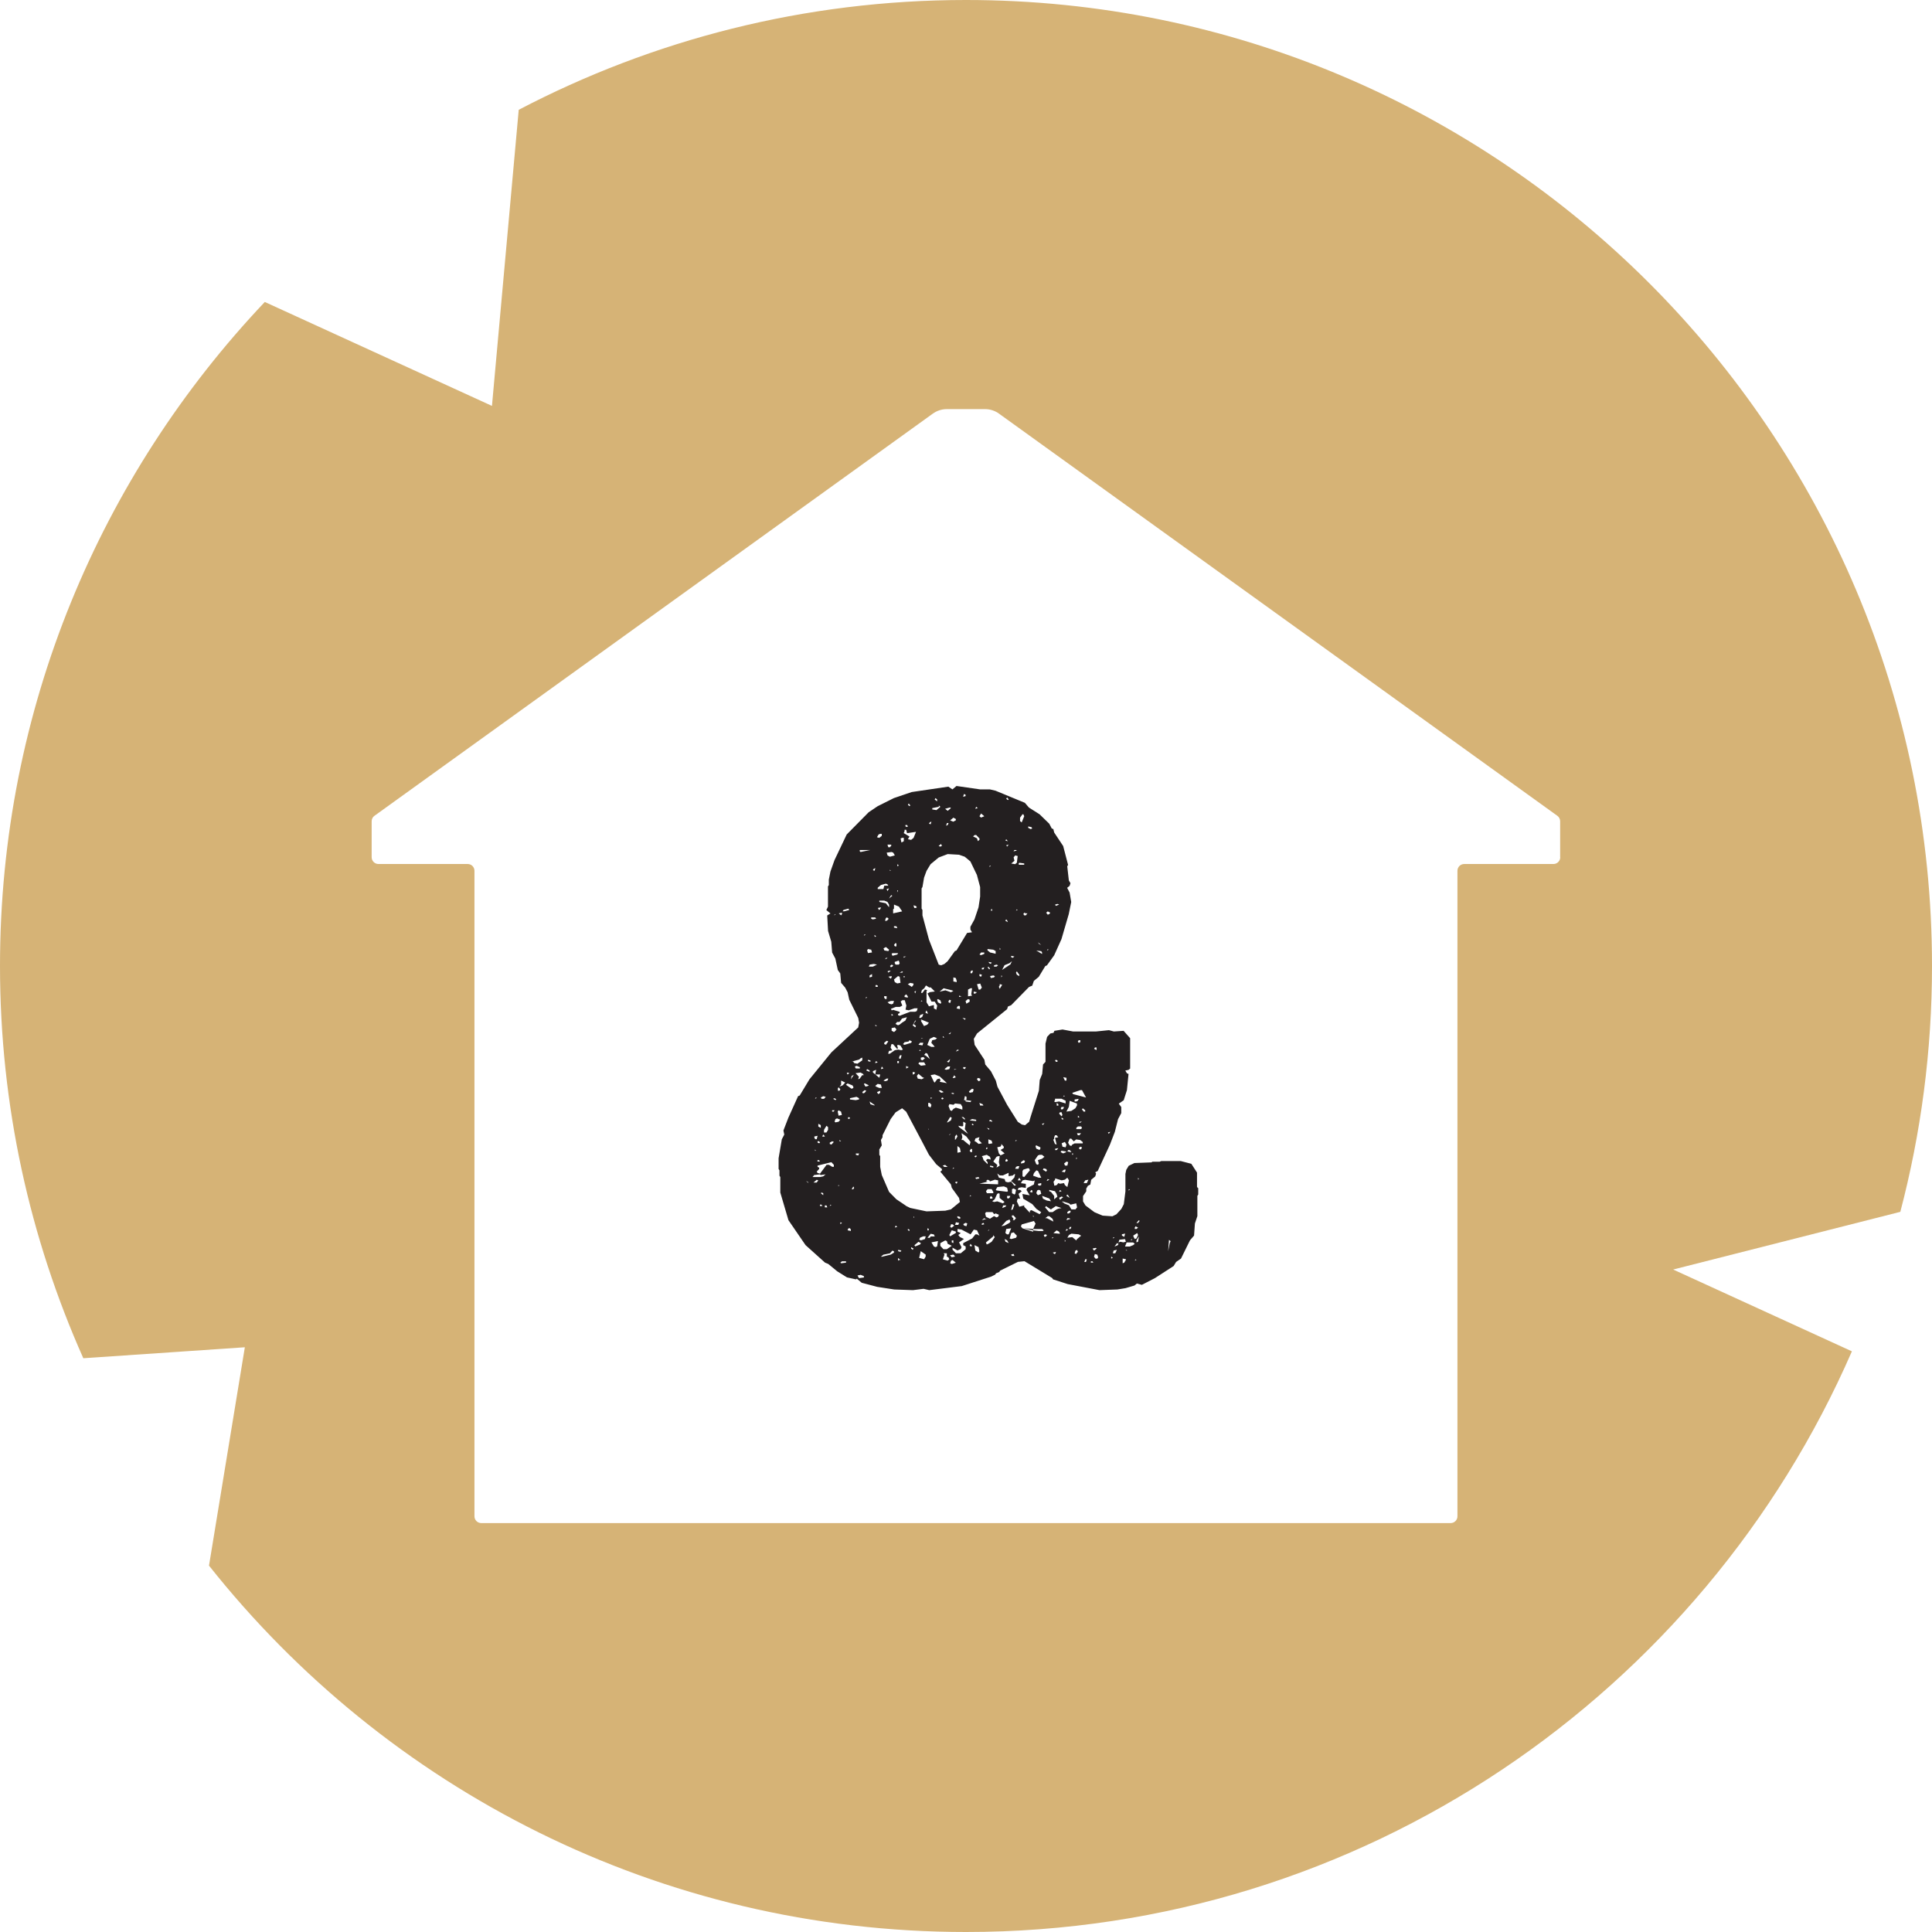 <?xml version="1.0" encoding="UTF-8"?><svg id="Layer_2" xmlns="http://www.w3.org/2000/svg" viewBox="0 0 204.29 204.29"><defs><style>.cls-1{fill:#d6b376;}.cls-1,.cls-2{stroke-width:0px;}.cls-2{fill:#231f20;}</style></defs><g id="Layer_1-2"><path class="cls-1" d="M204.29,102.14C204.29,45.73,158.55,0,102.14,0c-17.07,0-33.15,4.21-47.29,11.61l-2.83,31.31-24.02-10.99C10.66,50.24,0,74.94,0,102.14c0,14.77,3.16,28.8,8.81,41.48l17.08-1.16-3.79,23.09c18.71,23.59,47.6,38.74,80.05,38.74,41.92,0,77.93-25.27,93.67-61.4l-18.9-8.65,24.02-6.1c2.18-8.3,3.35-17.01,3.35-26ZM164.98,90.64c0,.4-.32.72-.72.72h-9.43c-.4,0-.72.32-.72.72v68.25c0,.4-.32.72-.72.72H50.89c-.4,0-.72-.32-.72-.72v-68.25c0-.4-.32-.72-.72-.72h-9.43c-.4,0-.72-.32-.72-.72v-3.8c0-.23.11-.45.3-.58l59.02-42.51c.44-.32.96-.49,1.5-.49h4.03c.54,0,1.07.17,1.5.49l59.02,42.51c.19.14.3.35.3.58v3.8Z"/><path class="cls-2" d="M126.7,125.6v.71l-.09.14v2.14l-.26.78-.09,1.28-.43.5-.95,1.93-.52.36-.26.43-1.98,1.28-1.38.71-.52-.14-.26.21-.95.28-.86.14-1.89.07-3.36-.64-1.55-.5-.09-.14-2.93-1.78-.69.07-1.89.93-.09.14-.34.14-.09.14-.43.21-3.1,1-3.44.43-.6-.14-1.12.14-1.98-.07-1.81-.28-1.63-.43-.52-.43-.09.07-.95-.21-1.03-.64-.95-.78-.34-.14-2.06-1.85-1.81-2.64-.86-2.92v-1.64l-.09-.14v-.57l-.09-.14v-1.14l.34-2,.26-.5-.09-.43.52-1.35,1.03-2.28.17-.07,1.03-1.71,2.32-2.85,2.84-2.64.09-.5-.09-.5-.95-1.93-.17-.78-.26-.5-.43-.5-.09-1-.26-.36-.26-1.21-.34-.64-.09-1.14-.34-1.14-.09-1.64.34-.21-.43-.36.17-.36v-2.14l.09-.14v-.57l.17-.86.43-1.21,1.29-2.71,2.32-2.35.95-.64,1.72-.86,1.89-.64,3.87-.57.43.29.43-.36,2.5.36h1.03l.6.14,3.1,1.28.43.5,1.12.71,1.03,1,.26.5.17.07.09.36.95,1.43.52,2-.09.14.17,1.5.17.29-.09.28-.26.21.26.5.17,1-.26,1.28-.77,2.64-.77,1.71-.77,1.07-.17.07-.69,1.14-.52.43-.17.5-.34.14-1.89,1.93-.34.14-.09.28-3.18,2.57-.34.57.09.64,1.03,1.57.09.5.6.71.52,1,.17.64,1.03,1.93,1.12,1.78.43.29.34.07.43-.36.17-.57.86-2.71.09-1.14.26-.64.09-1,.26-.28v-1.93l.17-.71.34-.36.34-.07.09-.21.86-.14,1.12.21h2.41l1.38-.14.52.14,1.03-.07.69.78v3.21l-.17.14-.34.07.17.29.17.07-.17,1.71-.34,1.07-.52.36.26.36v.64l-.34.64-.34,1.35-.52,1.35-1.29,2.78-.26.14.09.14-.09.29-.43.36-.09.5-.26.14-.17.29v.29l-.34.5v.57l.26.43.95.71.86.36,1.03.07.43-.21.52-.57.26-.5.17-1.35v-1.85l.09-.43.26-.43.6-.29,1.81-.07.09-.07h.77l.17-.07h2.06l1.12.29.6.93v1.5l.09.14ZM85.5,125.1l-.09-.14-.17-.07.26.21ZM86.7,124.46l.34-.07.26-.21-.52.07-.09-.07-.6.07-.17.21h.77ZM86.36,125.03l.17-.21-.17-.07-.34.29h.34ZM86.19,120.46h.17l.09-.36-.34.07v.14l.09.14ZM86.36,116.11l-.09-.07-.09.14.17-.07ZM86.27,121.68l-.09-.14v.14h.09ZM86.45,124.03l.26.07.69-.93h.26l.34.21h.17v-.21l-.26-.28-1.46.36v.14l.17.07v.14l-.26.29.09.14ZM86.62,120.89l.09-.07-.09-.14h-.17v.14l.17.07ZM86.7,122.82l-.09-.14h-.17v.14h.26ZM86.79,119.25v-.28l-.26-.14v.29l.26.14ZM86.96,127.52l-.09-.14h-.17v.14h.26ZM86.88,116.19h.26l.17-.21-.26-.07-.26.14.09.14ZM87.05,126.38v-.21l-.17-.07-.09.07.26.21ZM87.22,120.18l-.09-.14-.09-.07-.09.21h.26ZM87.39,119.75l.17-.28v-.29l-.17-.14-.26.43v.28h.26ZM87.48,127.67l-.09-.21h-.17v.21h.26ZM87.91,121.03l.26-.28-.17-.07-.26.14v.14l.17.07ZM87.91,127.45l-.09-.07-.09.14.17-.07ZM88.16,117.54l.09-.14h-.26v.14h.17ZM88.34,116.33l.09-.07-.17-.14-.17.07.26.14ZM88.34,96.72v-.07l-.17.14.17-.07ZM88.34,118.68l.34-.07.17-.21-.34-.14-.17.07-.09.28.09.07ZM88.77,115.33l.09-.14-.17-.21-.09.07v.28h.17ZM88.68,117.97l.34-.07-.09-.36-.26-.14-.09.14.09.43ZM88.77,125.38l-.09-.07-.09.07h.17ZM88.94,96.79l.09-.14v-.14l-.34.07.26.21ZM89.11,114.76l.26-.29-.43-.21v.43l-.17.21.34-.14ZM88.94,120.68l-.17-.14v.14h.17ZM89.03,129.31l-.17-.07v.21l.17-.14ZM88.94,133.58l.52-.07v-.14h-.43l-.17.14.09.07ZM89.28,96.36l.52-.14-.09-.14-.52.14-.09.14h.17ZM90.06,115.12l.17-.07v-.14l-.09-.14-.52-.21-.17.14.6.43ZM89.63,113.62l.17-.14-.17-.07-.09.07.09.14ZM89.8,118.33l.09-.14-.17-.07-.09.14.17.07ZM89.97,130.16v-.14l-.09-.14h-.17l-.09.21.34.07ZM90.49,116.33l.34-.07v-.14l-.26-.14-.69.14v.14l.6.07ZM90.32,113.62l-.09.07-.17.07-.09.36.34-.5ZM90.23,112.27l.09.14.34.07.52-.36v-.29l-.17.07-.17.14-.77.21h.17ZM90.23,125.74l.09-.14-.09-.14-.17.29h.17ZM90.49,112.98h.43v-.14l-.34-.14-.17.07v.07l.09.14ZM90.83,113.83l-.09.29.17-.07.26-.36h.17l-.09-.14-.26-.14-.52.07.34.36ZM90.75,122.18l.09-.21h-.34v.14l.26.07ZM90.83,135.15l.52-.07v-.14l-.34-.14-.34.07.17.29ZM91,90.09l1.03-.21h-1.12v.14l.09.07ZM91.26,115.62l.17-.07.17-.21-.17-.07-.26.21.09.14ZM91.52,98.86l-.09-.07-.09.14.17-.07ZM91.52,114.9l.26-.07.09-.07-.43-.21-.09.07.17.29ZM91.69,105.49l-.09-.07-.09.14.17-.07ZM91.95,113.33v-.14l-.26-.14-.09.14.34.14ZM91.78,100.78l.43-.07-.09-.29-.34-.07-.09.14.09.29ZM92.04,112.27v-.14l-.26-.07v.14l.26.07ZM92.3,102.21l.43-.21-.34-.07-.43.07-.09.21h.43ZM92.21,103.28v-.28l-.26.14v.21l.26-.07ZM92.04,116.76l.43.14v-.07l-.52-.36.09.29ZM92.3,97.22l.34-.07-.09-.14h-.43v.14l.17.07ZM92.47,92.09l.09-.29-.17.07-.09.14.17.07ZM92.98,113.98l.09-.36h-.52l.09-.5-.34.14v.14l.69.57ZM92.55,99.07l.09-.07-.17-.14v.14l.09.07ZM92.64,104.35h.17v-.14l-.17-.07-.09.14.09.07ZM92.73,108.49l-.17-.14v.14h.17ZM92.81,112.34l-.17-.14-.09.14v.07l.26-.07ZM92.64,114.9l.34.14h.26l-.09-.36-.34-.07-.26.21.09.07ZM92.98,88.59l.26-.21v-.21h-.17l-.17.07-.17.29.26.07ZM92.81,115.62l.09.07.17-.14v-.21l-.34.14.09.14ZM93.41,94.01l.09-.36h.43l-.09-.14-.17-.07-.52.14-.34.29v.14h.6ZM92.9,96.15v.07l.17-.07.09-.21-.34.07.09.14ZM93.67,95.51l.34.43v-.28l-.17-.29-.34-.14h-.52v.14l.69.14ZM93.07,122.25v1.14l.17.86.77,1.78.77.78.95.64.09.07.43.21,1.72.36,1.98-.07.6-.14.95-.78-.09-.43-.77-1.07-.09-.36-1.12-1.35.17-.14v-.14l-.6-.5-.77-1-.86-1.64-1.55-2.92-.43-.36-.69.43-.52.71-.86,1.71v.21l-.17.29.09.57-.26.43v.57l.09.14ZM93.41,112.98l-.17-.21-.09.28.26-.07ZM93.33,132.87l.86-.21.34-.21v-.14l-.17-.07-.26.29-.69.14-.26.21h.17ZM93.5,100.5l.43.07.09-.14-.34-.29-.26.14.09.21ZM93.58,114.33l.26-.07.09-.21h-.17l-.34.21.17.07ZM93.58,105.63h.17v-.29h-.26v.14l.09.14ZM93.67,110.48l.26-.36-.17-.07-.26.21v.14l.17.07ZM93.76,97.36l.17-.14v-.14l-.17-.07-.09.07-.09.29h.17ZM93.76,101.36l.09-.07h-.17l-.09.14.17-.07ZM93.84,90.45l.26.14.52-.14-.17-.29-.17-.07-.52.07.09.29ZM93.84,94.23l.17-.29-.26.07.09.21ZM93.93,89.59h.17l.17-.21-.09-.07h-.34l.09.28ZM93.93,102.85l.26-.21h-.17l-.17.07.09.14ZM94.01,106.13l.26.07.17-.07.09-.29h-.34l-.34.14.17.14ZM94.19,103.49l.09-.14v-.14l-.34.07.26.21ZM94.1,111.41l.52-.36.34-.07.34.07.17-.07-.26-.43-.26-.07-.09.07.09.29-.09.07-.43-.5h-.17l-.09.36.17.29-.34.07-.09.29h.17ZM94.36,94.72l-.09-.07-.09.07-.17.29.34-.29ZM94.19,92.09l-.09-.14v.14h.09ZM94.19,102.28l.17-.07.09-.14-.17-.07-.17.14.09.14ZM94.27,106.85l.17-.07.69.21v.14l-.17.07v.14l.17.07,1.12-.43h.52l.17-.07.09-.29h-.34l-.6.21-.34-.07.09-.43-.17-.57h-.26l-.17.14.17.43-.26.14h-.43l-.52.21.09.14ZM94.36,101.07l.52-.14.09-.14h-.6l-.09.07.09.21ZM94.44,107.34l-.17-.14v.21l.17-.07ZM94.53,109.13l.17-.14.09-.14-.17-.21-.34.07v.28l.26.14ZM95.39,96.36l-.34-.5-.52-.21v.43l-.09.07v.43l.95-.21ZM94.88,98.15l-.09-.21h-.26v.14l.34.07ZM94.62,100.07h.17v-.29l-.09-.07-.17.21.09.14ZM94.62,103.85l.26.14.34-.07-.09-.64-.17-.07-.43.36.09.29ZM94.7,102h.34l.09-.14-.09-.29-.43.14v.14l.09.14ZM94.88,129.73l-.17-.14-.09.21.26-.07ZM94.96,108.41l.17-.07.26-.21.34-.21.17-.36-.52.14-.26.36h-.26l-.17.21.26.14ZM95.05,91.52l-.17-.14v.21l.17-.07ZM94.96,94.15h-.09v.21l.09-.21ZM95.05,112.41v-.21h-.17v.21h.17ZM95.22,132.37l.09-.14-.34-.07v.14l.26.07ZM95.05,133.23h.17l-.26-.21v.29l.09-.07ZM95.22,111.98l.09-.29v-.14l-.17.07-.09.28.17.07ZM95.39,102.85l.09-.07-.09-.07-.26.14h.26ZM95.31,89.09l.26-.14v-.36h-.17l-.17.07.09.43ZM95.65,110.48l.69-.21.09-.14-.26-.14-.09.14-.43.07-.17.21.17.07ZM96.17,88.45l-.17.29.34.07.26-.21.26-.64-.95.14-.09-.36h-.17v.14l-.09.21.6.36ZM95.65,101.21l.17-.07h-.26v.14l.09-.07ZM95.65,103.35v-.14h-.09v.14h.09ZM95.99,105.49v-.14l-.17-.21-.17.14v.14l.34.07ZM95.91,87.45l.09-.07-.09-.14h-.17v.14l.17.07ZM96.08,112.84l-.17-.07-.09-.07v.29l.26-.14ZM96.17,85.24l.09-.07-.17-.21-.09.14.17.14ZM96.42,104.35l.17-.21v-.14l-.34-.07-.26.14.43.29ZM96.17,130.16v-.14l-.17-.07v.14l.17.07ZM96.51,132.16l.09-.14-.26-.14v.14l.17.14ZM96.77,108.63l.09-.14-.26-.21.26-.36h-.09l-.26.5.26.21ZM96.68,113.55l.09-.14-.26-.07v.29l.17-.07ZM96.68,96.01h.17l.09-.07-.09-.14-.26-.07.09.29ZM96.68,128.74l-.09-.14v.14h.09ZM96.77,105.06l.09-.28-.17.07.09.21ZM96.77,131.8l.52-.21.09-.14-.26-.14-.43.36.09.14ZM97.03,114.05l.43.07.26-.14-.17-.07-.43-.36-.17.21.09.28ZM97.54,110.55l.09-.29h-.34l-.17.21.43.07ZM97.37,112.69l.52-.07-.17-.29h-.52l-.09.14.26.21ZM97.37,107.63l.17-.14.09-.29-.34.14-.09.29h.17ZM97.37,111.12l-.09-.14-.09.14h.17ZM97.37,131.16l.43-.14.09-.29h-.26l-.34.14-.09.21.17.07ZM97.71,133.16l.17-.29v-.21l-.52-.36-.17.71.52.14ZM97.54,104.99l.26-.36.26.07-.09.07v1.21l.26.43.52-.14v.36l.26.14.09-.43-.26-.43h-.34l-.43-.86.26-.14.52-.07-.43-.43h-.17l-.34-.21-.17.29-.26.21-.09.29h.17ZM97.54,105.85l-.09-.07-.09.14.17-.07ZM97.71,108.49l.34-.14.17-.21-.86-.36.09.14h-.09l.34.57ZM97.63,109.77h-.17l-.09.07.26-.07ZM97.54,112.12l.26-.21-.17-.14-.26.07v.21l.17.07ZM97.54,96.22v.57l.69,2.57,1.03,2.64.26.07.34-.14.34-.29.77-1.07.17-.07,1.12-1.85.52-.07-.17-.29v-.29l.43-.78.43-1.28.17-1.14v-1l-.34-1.28-.69-1.43-.6-.5-.6-.21-1.2-.07-.95.36-.86.71-.43.71-.26.71-.17,1-.09.14v2.14l.09.14ZM97.89,111.62l.43.36-.26-.57-.17-.07-.17.21.17.07ZM98.14,107.2l-.17-.36-.09.14v.14l.26.07ZM98.49,110.7h.34l-.09-.14-.26-.29.09-.28.34-.07.17-.14-.34-.14-.43.21-.26.64.43.21ZM98.14,130.16l.09-.21-.17-.07v.14l.09.14ZM98.32,130.88l.09-.14h.43l-.09-.21-.34-.07-.34.43h.26ZM98.4,117.11l.09-.28-.17-.21h-.17v.36l.26.14ZM98.23,119.47l-.09-.14v.07l.09.07ZM98.4,87.17l.09-.29-.17.07-.09.14.17.07ZM98.75,114.4l.09.07.26-.36.26-.07.09.21-.09.14.77.14-.77-.71-.52-.21-.43.07.34.71ZM98.57,116.11l-.17-.07v.14l.17-.07ZM98.75,131.8l.17.07.17-.07.09-.57-.69.14.26.43ZM99.01,85.67l.43-.36-.17-.14v.14l-.69.14v.14l.43.07ZM99.09,84.74v-.21l-.17-.14-.09.14.26.21ZM99.18,105.99l.26.14.09-.07-.09-.28-.26-.14-.09.07.09.29ZM99.43,89.52l.17-.07-.09-.21-.26.21.17.07ZM99.52,115.55l.26-.07-.09-.07-.26-.14-.17.07.26.21ZM99.95,104.71l.6.21.26-.14-.17-.07-.86-.21-.43.36.6-.14ZM99.78,132.09h.34l.52-.36-.43-.21-.09-.29-.17-.07-.52.29v.29l.34.36ZM99.61,116.26l.17-.07-.09-.14-.17.07.09.14ZM99.86,109.7l-.17-.14v.14h.17ZM99.86,123.39h.34l-.26-.21-.26.07.17.14ZM100.21,133.3l.17-.14-.09-.21-.17-.07v-.36h-.34l.09.14-.17.5.52.14ZM100.04,113.12l.34-.07.09-.28h-.26l-.34.28.17.07ZM100.21,85.74l.34-.29-.09-.07-.52.14.26.21ZM100.21,87.24l.09-.21h-.17l-.09.28.17-.07ZM100.29,112.34l.09-.07.09-.29-.34.29.17.07ZM100.21,118.68l.34-.21.09-.29-.17-.07-.34.57h.09ZM100.47,106.06l.09-.28-.17-.07-.09.14v.14l.17.07ZM100.47,109.34l.09-.21-.26.21h.17ZM100.47,117.4l.17.07.17-.21.26-.14.69.21v-.29l-.17-.29-.6-.07-.17.14-.43-.07-.09.21.17.43ZM100.55,119.89l-.17.07v.07l.17-.14ZM100.47,130.73l.6-.36v-.14l-.43-.14-.26.5.09.14ZM100.81,86.88l.26-.14v-.14l-.26-.14-.34.29.34.14ZM100.64,129.81l.26-.21-.17-.14h-.17l-.09.29.17.07ZM100.64,132.94l.34-.07-.09-.14-.09-.07-.34.07.17.21ZM100.64,133.66l.43-.14-.34-.29-.17.07-.09.28.17.07ZM100.81,115.69l.09-.07-.17-.07-.17.07.26.07ZM100.81,131.45v-.29h-.17v.21l.17.07ZM100.9,113.98l.17-.07-.17-.21-.17.29h.17ZM100.9,123.53l-.09-.07-.09.14.17-.07ZM101.07,132.52h.52l.52-.43v-.29l-.26-.14v-.21l.95-.5.34-.43h.17l.26.14-.26-.57-.34-.07-.34.5-.95-.5-.43-.07v.29l.34.14-.26.21.17.21.43.21-.52.36.26.5-.09.21-.34.14-.52-.29v.21l.34.36ZM101.16,103.85v-.14l-.09-.29-.26-.07v.43l.34.07ZM101.16,113.05h-.26v.07l.26-.07ZM101.07,120.46l.17-.29-.09-.21-.17.21v.36l.09-.07ZM101.16,125.17l.09-.21h-.17l-.09.07.17.14ZM101.33,129.52l.09-.21-.34-.07-.09.28h.34ZM101.41,111.05l-.17-.07-.17.21.34-.14ZM101.5,106.7v-.28l-.09-.07-.17.07-.09.21.34.07ZM101.59,121.82l-.09-.43-.26-.21v.71l.34-.07ZM101.41,128.88l.17-.07-.09-.14-.26-.07v.14l.17.14ZM101.41,119.18l.95.71-.34-.5.09-.64-.26-.14v.43l-.09.07-.43-.07.09.14ZM101.67,105.35l-.26-.07v.14l.26-.07ZM102.02,118.4v-.14l-.17-.14h-.17l.34.29ZM101.84,120.54l.69.57.09-.36-.43-.57-.52-.36.09.43-.09.29h.17ZM102.02,107.84l.09-.14-.34-.07.26.21ZM102.1,84.17v-.14l-.17-.07-.09.29.26-.07ZM102.02,113.05l.09-.14v-.07h-.26v.14l.17.07ZM101.93,129.59l.26.07.09-.29-.17-.07-.26.14.09.14ZM102.1,116.33v.14l.52.07.09-.14-.6-.07.09-.07v-.29l-.17-.07-.09.43h.17ZM102.19,106.13l.34-.21v-.21l-.17-.07-.26.21.09.29ZM102.79,105.28l-.09-.14.09-.64h-.17l-.26.14v.71l.43-.07ZM102.53,115.55l.34-.07.09-.29-.17-.07-.34.29.09.14ZM103.22,118.54v-.14l-.43-.07-.26.14.69.07ZM102.62,121.82h.17v-.29l-.09-.07-.17.21.09.14ZM102.7,126.45l-.09-.07-.09.14.17-.07ZM102.7,131.8l.09-.07-.17-.21-.09.21.17.07ZM102.79,102.92l.09-.29h-.17l-.09.14v.14h.17ZM102.96,118.97l-.09-.14h-.09v.14h.17ZM103.31,88.66l.09.28.17-.14v-.14l-.34-.36h-.17l-.17.14.43.21ZM103.13,105.06l.17-.14-.34-.07v.21h.17ZM103.22,120.75l.26.21.34-.07-.34-.36.09-.29-.43.14-.09.29.17.07ZM103.13,122.39l.17-.14-.09-.07-.17.07.09.14ZM103.13,132.23l.34.21.09-.14-.09-.43-.43-.21.09.57ZM103.39,85.45l-.17-.14-.09.21.26-.07ZM103.22,124.67l.34-.07-.09-.14-.34.07.09.14ZM103.48,104.64h.17l.17-.21-.17-.43-.34.07.17.57ZM103.48,114.33l.17-.07v-.21l-.26-.07-.09.14.17.21ZM103.74,86.45l.34-.14-.34-.29-.17.29.17.14ZM103.74,101l.34-.14v-.14h-.34l-.17.21.17.07ZM103.74,103.28l.09-.21-.26-.07v.21l.17.07ZM103.65,116.9h.34l-.09-.14-.34-.14.09.29ZM105.54,125.24v-.43l-.34-.07-.6.21.09-.07-.09-.07-.17-.07-.17.14.17.07-.86.21,1.98.07ZM103.99,102.5l.09-.21-.26.07v.14h.17ZM103.91,122.39l.09.28.43.43v-.21l-.17-.21.17-.14.34.07-.09-.29-.34-.21-.52.14.09.14ZM104.34,128.88h-.17l-.09-.07-.26.21.52-.14ZM104.08,129.45l-.09-.14-.17.07v.14l.26-.07ZM104.25,128.66l.43.21.43-.28.26.14.17-.07.09-.21-.34-.14-.17.07-.17-.21h-.69l-.09.14.09.36ZM104.34,121.53l.09-.14-.09-.07-.09.14.09.07ZM104.34,126.17h.69v-.14l-.17-.29h-.43l-.17.21.09.21ZM104.34,131.59l.17-.07.34-.21.34-.5-.17-.21v.14l-.77.64.09.21ZM104.6,119.47v-.14l-.26-.07.26.21ZM104.68,100.71l.6.14v-.29l-.26-.14-.6-.07v.14l.26.21ZM104.6,102.5l.09-.07-.17-.21-.09.07.17.21ZM104.6,130.09v-.07l-.17.14.17-.07ZM104.6,101.85l.17.07.09-.14-.34-.07.09.14ZM104.6,120.96l.34-.07-.09-.28-.34-.14v.43l.09.07ZM104.77,91.59l-.09-.07-.09.14.17-.07ZM104.94,118.61l-.09-.14-.17-.07-.09.14.34.07ZM104.77,103.42l.34-.07.09-.14-.17-.07-.34.07.09.21ZM105.03,123.46v-.14l-.34-.07v.14l.34.07ZM104.94,126.74v-.14l-.17-.14-.09.14v.14h.26ZM104.94,96.29l-.09-.21-.09.21h.17ZM105.11,127.1l.34-.07.6.21.17-.14-.52-.43v-.43l-.09-.07-.17.07-.26.57-.26.21.17.07ZM105.46,123.17l-.09.29.34-.21-.09-.36.09-.64h-.17l-.17.07-.34.5.43.36ZM105.37,102.21l.17-.14-.17-.07-.26.07v.14h.26ZM105.37,125.88l1.12.14.09-.07-.09-.36-.34-.14-.69.07-.17.29.09.07ZM105.63,121.96l.17.21.43-.21-.43-.36.34-.21v-.14l-.26-.29v.14l-.09.14-.34.07.17.64ZM105.63,124.53l.6.14.09.28.26.07.34-.07.34.43.17-.07-.52-.43.34-.36.09-.36h-.09l-.17.14-.43.07v-.36l-.6.28h-.34l-.26-.21.17.43ZM105.71,104.56l.26-.43-.26-.07v.14l-.09.14.09.21ZM105.8,100.36l-.09-.14v.21l.09-.07ZM105.97,103.21l-.09-.07v.21l.09-.14ZM106.23,129.59l.52-.29.09-.14-.09-.21-.34.14-.52.57.34-.07ZM106.83,102l.17-.36-.26.21-.52.21-.26.5.86-.57ZM106.32,127.6l.09-.14h-.34l-.09.28.34-.14ZM106.32,131.3l.34.14-.17-.29-.26-.14.09.28ZM106.57,88.95l-.17-.21-.09.14.26.07ZM106.57,97.5l-.09-.21-.09-.07-.09.14.26.14ZM106.49,122.82l.09-.14-.17-.14-.09.14v.14h.17ZM106.49,130.52h.17l.26-.64-.52.07-.09.43.17.14ZM106.57,84.6l.09-.07-.17-.21-.09.14.17.14ZM106.49,89.52l.17-.21-.26.07.09.14ZM106.57,126.74l.17-.07.09-.21h-.34v.21l.09.07ZM106.92,131.02l.52-.14.09-.21-.34-.36-.26.07-.17.57.17.07ZM107.35,91.37l.17-.14.09-.71-.26-.07-.17.21.09.36-.34.29.43.07ZM107.09,101.28l.17-.14-.34-.07v.14l.17.07ZM107.09,127.88l.17-.5-.17-.07-.17.64.17-.07ZM107,132.8h.26l-.09-.21-.26.07.09.14ZM107.26,126.31l.09-.07.09-.43-.26-.14-.17.07v.43l.26.14ZM107.18,128.88l-.09.14h.17l.17-.21-.26-.29h-.17v.14l.17.21ZM107.52,89.95l-.09-.07h-.17l-.09.14.34-.07ZM107.52,120.61l-.09-.07-.09.14.17-.07ZM107.69,123.6l.09-.29h-.17l-.17.07-.09.21h.34ZM107.61,96.22l-.09-.07-.09.14.17-.07ZM107.52,103.07l.26.14v-.14l-.26-.36-.09.14.09.21ZM107.78,127.6l.52-.14v.14l.6.64v-.21l.17-.07.86.43.17-.21-.52-.36-.43-.5-.95-.57-.09-.5.77.14-.34-.57.09-.21.69-.36.09-.43-.17.07-.86-.14-.26.07-.17.29.52.07v.43l-.43-.07-.34.07-.09.21h.26l.17.14-.34.28.17.5h-.26l-.09.29.26.57ZM107.95,124.81l-.17-.28-.17.28h.34ZM107.78,91.44h.52v-.14l-.52-.07-.09.14.09.07ZM108.04,86.95l.26-.64-.09-.21h-.09l-.26.36v.36l.17.14ZM108.3,122.96l.09-.21-.17-.07-.26.21v.14l.34-.07ZM108.12,129.88l1.12.36v-.14l.6.07h.43l.09-.07-.17-.14h-.95l.26-.57-.17-.28-1.29.36-.09.21.17.21ZM108.3,124.46l.6-.71-.09-.21h-.17l-.43.14-.09.14v.57l.17.07ZM108.3,96.79h.17l.17-.21h-.17l-.17-.07-.09.14.09.14ZM109.24,130.09v-.14l-.95-.07.95.21ZM108.98,87.67l.17-.07-.09-.14-.34-.07v.14l.26.14ZM109.16,126.1v-.21l-.09-.07-.17.21.26.07ZM109.33,128.66v-.07h-.17l.17.07ZM109.84,124.53h.26l-.34-.71-.17-.07-.26.29-.09.28.6.21ZM109.58,123.1l.17.07.09-.14-.09-.36.43-.14.26-.21-.26-.21h-.26l-.17.07-.34.5.17.43ZM109.58,121.46l.34.14.09-.14v-.14l-.43-.21-.09.07.09.29ZM110.19,100.86v-.14l-.09-.14-.52-.07.6.36ZM109.76,126.38l.34-.14-.09-.36-.17-.07-.17.07-.09.29.17.21ZM109.84,99.79l.26.14-.34-.29.09.14ZM109.93,125.38l.17-.07v-.21l-.34.07v.14l.17.07ZM110.27,118.97l.17-.21-.26.07.09.14ZM110.27,126.74l.43.21.43.07-.17-.29-.77-.28.09.28ZM110.62,123.89l.09-.14-.09-.14-.26-.07-.09.14.34.21ZM110.45,130.8l.17-.07.09-.14-.17-.07-.17.07.09.21ZM110.96,128.17h.34l.43-.29.17-.07.34-.07-.6-.21-.52.36-.52-.36-.09.14.43.5ZM110.7,128.81l.69.36-.09-.29-.34-.28h-.17l-.26.21h.17ZM110.79,96.72l.17-.07.09-.14-.26-.14-.17.14.17.21ZM110.88,100.43l-.09-.07-.09.14.17-.07ZM110.96,124.74l-.17-.07-.09.14v.07l.26-.14ZM111.13,126.03l.34.43v.36l.34-.29-.09-.29-.17-.28-.6-.14v.14l.17.07ZM111.39,130.88l-.09-.07-.09.14.17-.07ZM111.48,132.59h.09l.09-.21-.34.07.17.14ZM111.56,120.96l.17.07-.17-.71.34-.07-.17-.21h-.17l-.09.21v.14l-.09.14.17.43ZM111.48,125.38l.26-.07.17-.21.17.07.43-.07.09.21.26.21.17-.71-.17-.28-.26.21-.34.07-.69-.21v.14l-.17.21.09.43ZM112.08,130.45l-.09-.21-.26-.14-.34.29.69.07ZM111.56,116.54l.43-.07.69.21v-.29l-.43-.21h-.69v.14l-.09.14.09.07ZM111.65,95.79l.34-.14-.17-.07-.26.07.09.14ZM111.65,112.27h.17v-.14l-.17-.07-.09.07.09.14ZM111.74,121.61l.17-.21-.34.07v.14h.17ZM111.91,116.9v-.14l-.17-.14v.29h.17ZM112.25,118.04l.09-.14-.09-.29h-.17l-.09.14.26.29ZM112.25,125.96l-.17-.14-.09.21.26-.07ZM112.08,126.88l.34-.29-.17-.07-.26.14.09.21ZM112.25,117.33l.17-.07.09-.21h-.26l-.09.14.09.14ZM112.42,121.96l.34-.14-.09-.07-.43-.07-.09.14.26.14ZM112.42,118.4v-.14l-.17-.07v.14l.17.07ZM112.34,121.25l.34.07.09-.29-.17-.28-.34.14.09.36ZM112.6,123.96l.09-.28h-.17l-.26.21.34.07ZM112.42,127.1l.09.14.52.21.26.43h.43l.17-.21-.09-.43-.6.14-.17-.14-.69-.21v.14l.09-.07ZM112.6,114.26h.17v-.29l-.34-.07.17.36ZM112.6,115.9l-.09-.07-.09.14.17-.07ZM112.6,123.25h.26l.09-.36-.17-.07-.26.21.09.21ZM112.68,131.23l-.09-.14v.21l.09-.07ZM112.85,130.09l.09-.07-.17-.07-.09.21.17-.07ZM113.28,117.47l.43-.28.17-.29v-.21l-.77-.29-.09.64-.26.5.52-.07ZM113.11,126.67l-.17-.29-.09-.07-.09.14.34.21ZM113.2,128.88l-.17-.07h-.17l-.09.21.43-.14ZM113.2,121.82h.09l-.17-.21h-.17l-.09.14.34.07ZM113.03,128.31l.17-.14v-.14h-.17l-.17.14v.14h.17ZM113.37,130.8l.43.36.09-.14.43-.36-.26-.14-.77-.07-.26.14-.17.29.52-.07ZM113.11,121.11l.17.07.09-.14.26-.14h.86v-.14l-.26-.21-.43-.07-.26.21-.26-.29h-.17l-.17.43.17.29ZM113.2,129.95l.09-.21h-.17l-.09.21h.17ZM113.46,115.69l1.38.36-.43-.78h-.17l-.86.29.09.14ZM113.46,122.1v-.14h-.09v.14h.09ZM113.8,116.47l.17-.07.09-.21-.43.07v.21h.17ZM113.8,132.59l.09-.14.09-.07-.09-.21-.17.07-.09.29.17.07ZM114.32,119.39l.09-.14-.09-.14h-.34l-.17.14v.14h.52ZM113.89,122.46l-.09-.07v.21l.09-.14ZM113.97,120.04h.17l.17-.21h-.43l.09.21ZM114.06,110.27l.17-.07v-.21h-.17l-.09.14.09.14ZM114.15,118.11l-.17-.14v.21l.17-.07ZM114.15,121.53h.17l.09-.21-.17-.07-.17.14.09.14ZM114.4,118.61h-.26v.14l.26-.14ZM114.49,117.4l.09.14h.17v-.14l-.26-.21-.09.14.09.07ZM114.92,125.1l.17-.36-.34.07-.17.29h.34ZM114.83,133.44l.09-.28h-.17l-.09.28h.17ZM115.61,133.51l-.09-.14h-.17v.14h.26ZM115.61,132.16l.09.07.26-.21-.09-.07-.34.07.09.14ZM115.95,111.05v-.29h-.17l-.09.14.26.14ZM115.86,133.09h.17l.09-.14-.09-.28-.26-.07-.09.29.17.21ZM117.24,119.89l.17-.21-.26.07.09.14ZM117.67,133.01l-.17-.14v.21l.17-.07ZM117.84,130.88l-.09-.07-.09.14.17-.07ZM117.93,132.52l.17-.36-.34.07-.09.29h.26ZM118.19,131.66l.09-.14-.17-.07-.26.36.34-.14ZM118.45,131.3l.34.07.26-.07-.09-.28-.6.07-.09.29.17-.07ZM118.88,130.8l.09-.36-.34.07v.14l.26.14ZM118.88,133.51l.17-.29v-.07l-.34-.07v.5l.17-.07ZM119.48,131.8l.34-.14.17-.14-.17-.14h-.69l-.17.43h.52ZM119.22,132.23l-.17-.07v.07h.17ZM119.48,125.81l-.09-.07-.09.14.17-.07ZM119.74,131.09l-.09-.07-.09.14.17-.07ZM119.91,130.88l.09.14.17-.07.17-.36-.09-.21-.43.28.09.21ZM120.17,129.95l.17-.14-.26-.14-.09.14v.14h.17ZM120.17,133.23l-.09-.07-.09.14.17-.07ZM120.34,129.31l.17-.21-.09-.07-.26.29h.17ZM120.34,131.3l.09-.57-.26.43v.21l.17-.07ZM120.43,124.67l-.09-.14v.21l.09-.07ZM123.69,131.45l.09-.21-.17-.14-.09,1.21.17-.86Z"/></g></svg>